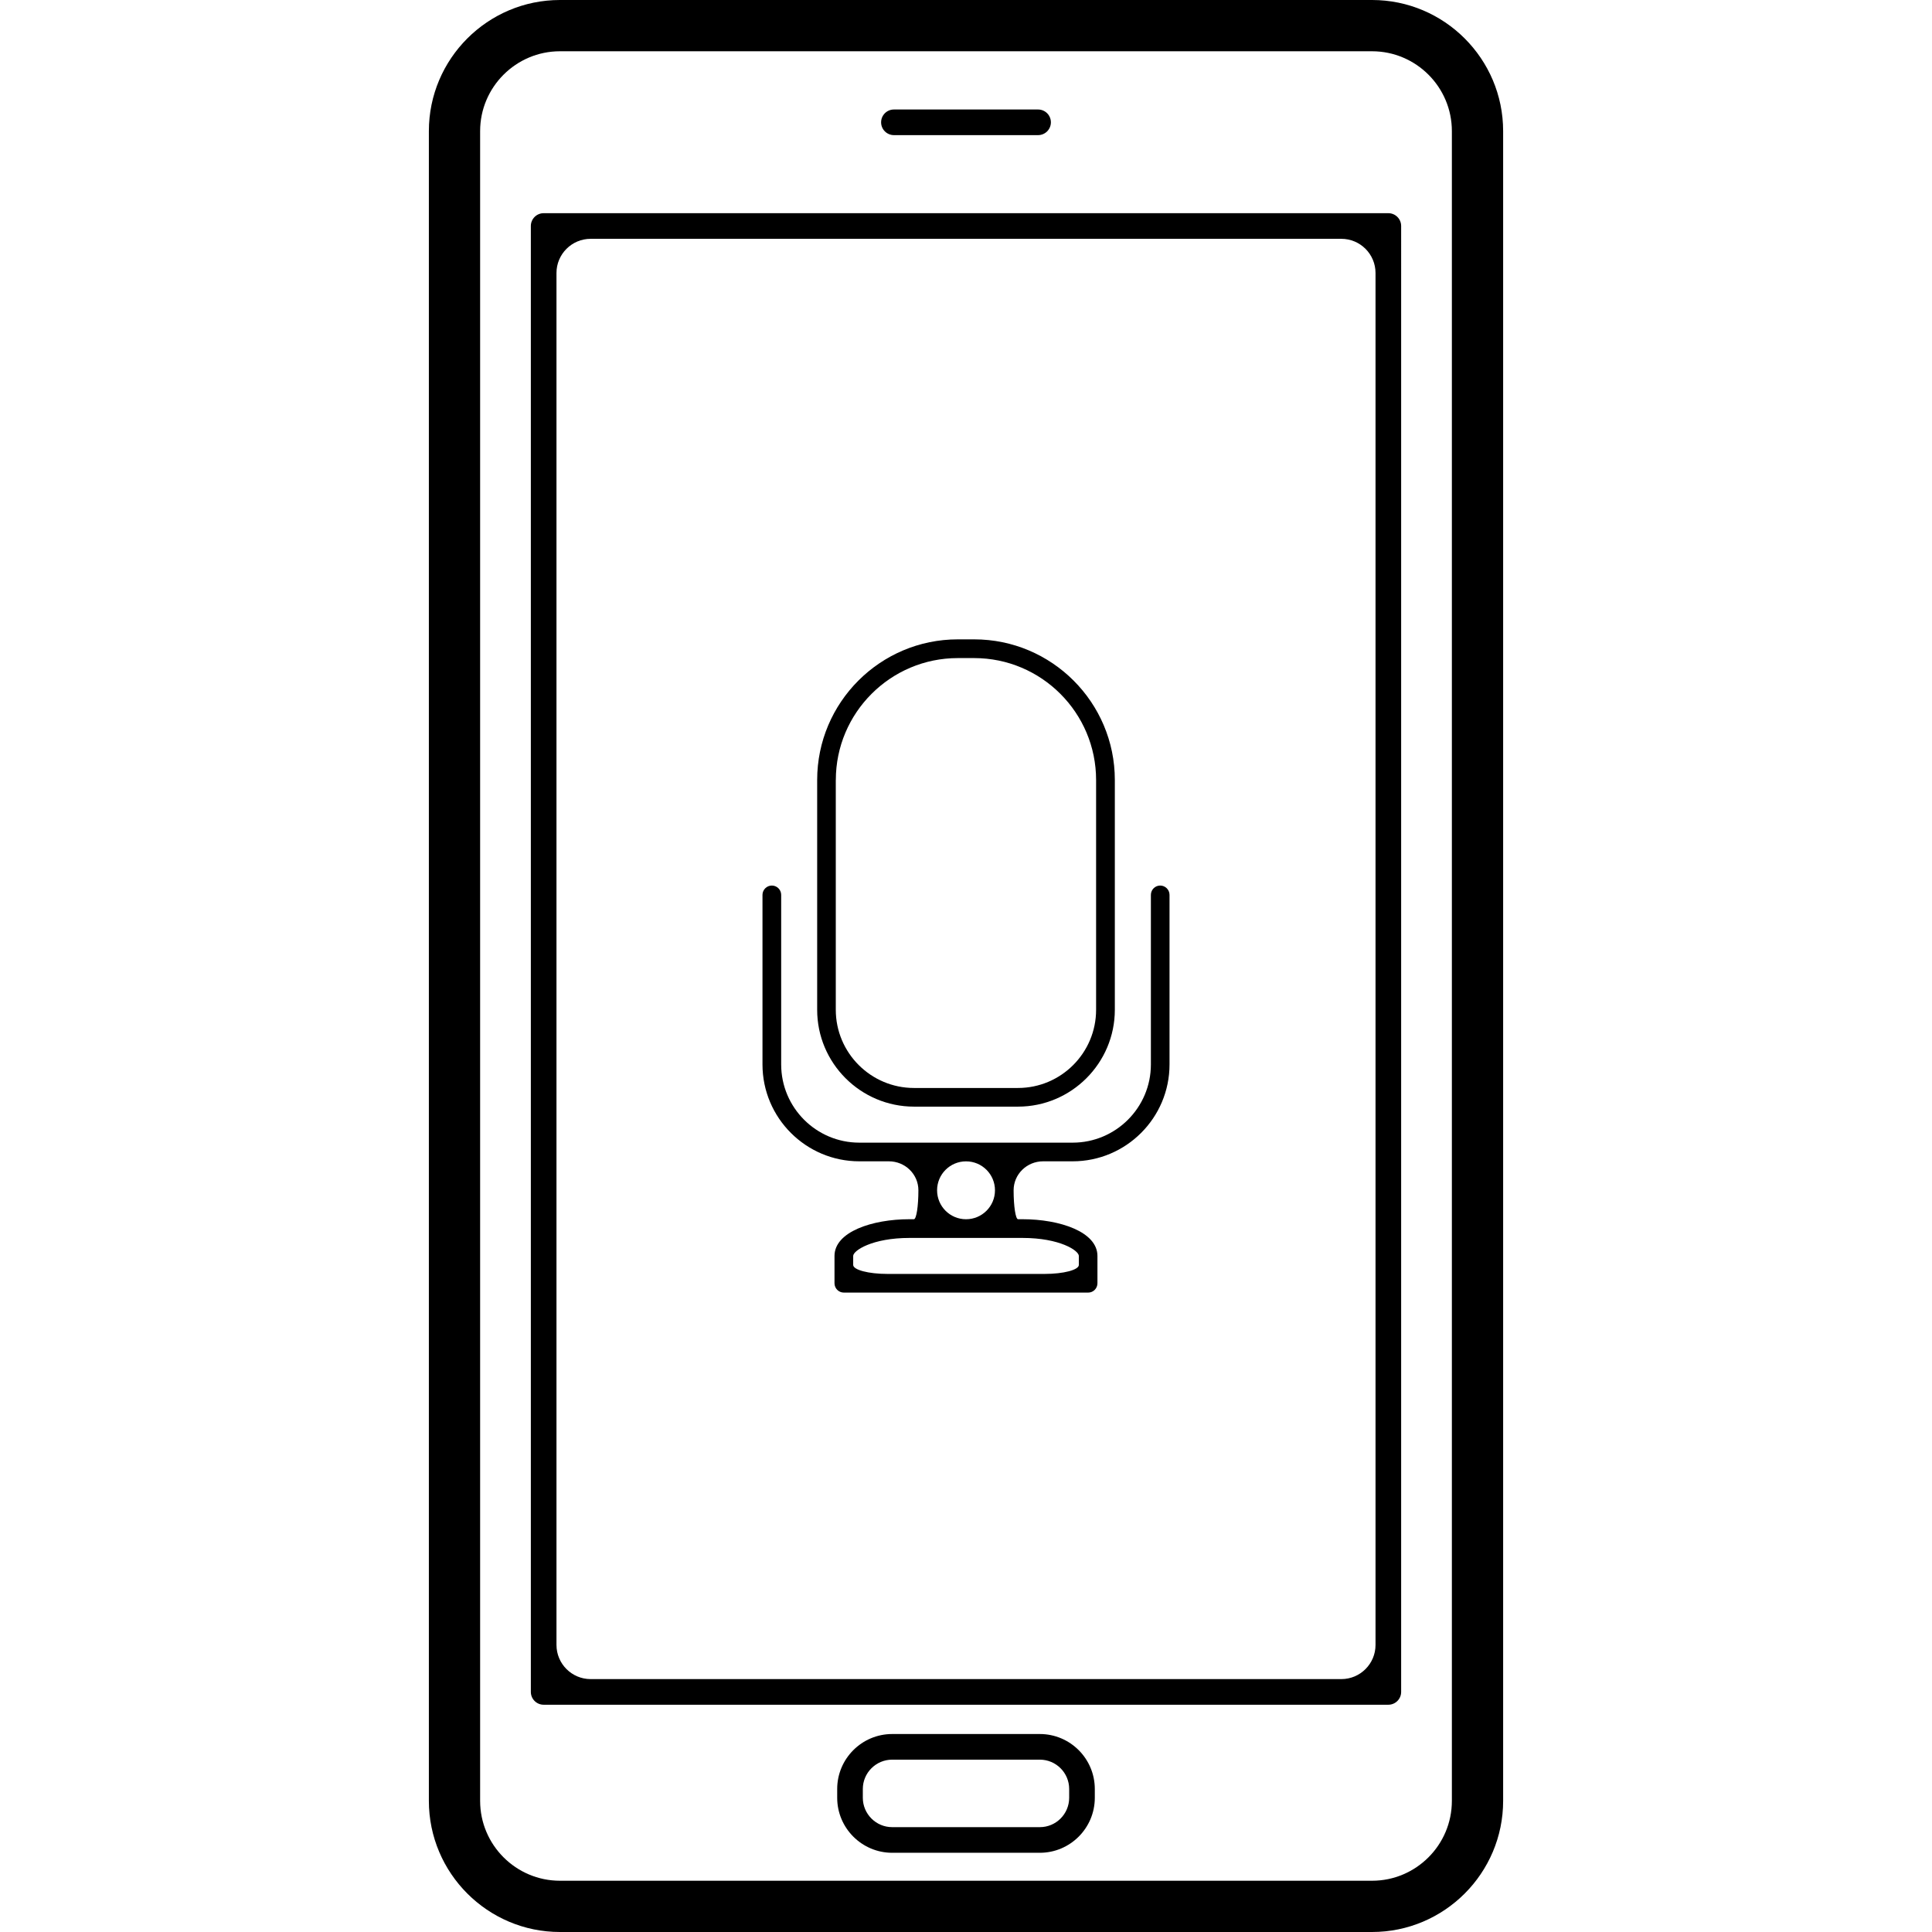 <?xml version="1.0" encoding="iso-8859-1"?>
<!-- Uploaded to: SVG Repo, www.svgrepo.com, Generator: SVG Repo Mixer Tools -->
<!DOCTYPE svg PUBLIC "-//W3C//DTD SVG 1.1//EN" "http://www.w3.org/Graphics/SVG/1.1/DTD/svg11.dtd">
<svg fill="#000000" version="1.1" id="Capa_1" xmlns="http://www.w3.org/2000/svg" xmlns:xlink="http://www.w3.org/1999/xlink" 
	 width="800px" height="800px" viewBox="0 0 540.587 540.587"
	 xml:space="preserve">
<g>
	<g>
		<path d="M120,36.682v467.214c0,20.225,16.457,36.691,36.682,36.691h227.225c20.225,0,36.682-16.467,36.682-36.691V36.682
			C420.587,16.457,404.13,0,383.906,0H156.681C136.457,0,120,16.457,120,36.682z M406.244,36.682v467.214
			c0,12.326-10.012,22.348-22.338,22.348H156.681c-12.307,0-22.338-10.021-22.338-22.348V36.682
			c0-12.307,10.031-22.338,22.338-22.338h227.225C396.232,14.344,406.244,24.375,406.244,36.682z"/>
		<path d="M148.534,63.237v410.174c0,1.979,1.606,3.586,3.586,3.586h236.346c1.98,0,3.586-1.607,3.586-3.586V63.237
			c0-1.979-1.605-3.586-3.586-3.586H152.12C150.141,59.651,148.534,61.257,148.534,63.237z M165.269,66.823h210.049
			c5.279,0,9.562,4.284,9.562,9.562v383.877c0,5.278-4.283,9.562-9.562,9.562H165.269c-5.279,0-9.562-4.284-9.562-9.562V76.385
			C155.706,71.106,159.99,66.823,165.269,66.823z"/>
		<path d="M250.126,37.81h40.334c1.98,0,3.586-1.606,3.586-3.586s-1.605-3.586-3.586-3.586h-40.334
			c-1.979,0-3.586,1.606-3.586,3.586S248.146,37.81,250.126,37.81z"/>
		<path d="M290.949,485.191h-41.31c-8.482,0-15.386,6.904-15.386,15.377v2.467c0,8.482,6.914,15.386,15.386,15.386h41.31
			c8.49,0,15.385-6.913,15.385-15.386v-2.467C306.333,492.096,299.439,485.191,290.949,485.191z M299.162,503.035
			c0,4.532-3.682,8.214-8.213,8.214h-41.31c-4.523,0-8.215-3.69-8.215-8.214v-2.467c0-4.523,3.701-8.205,8.215-8.205h41.31
			c4.541,0,8.213,3.691,8.213,8.205V503.035z"/>
		<path d="M255.758,309.644h29.08c14.938,0,27.1-12.164,27.1-27.11v-64.288c0-21.707-17.652-39.35-39.35-39.35h-4.589
			c-21.707,0-39.35,17.652-39.35,39.35v64.288C228.639,297.479,240.803,309.644,255.758,309.644z M233.87,218.254
			c0-18.819,15.319-34.119,34.119-34.119h4.591c18.828,0,34.117,15.31,34.117,34.119v64.289c0,12.068-9.801,21.879-21.869,21.879
			h-29.079c-12.068,0-21.889-9.811-21.889-21.879v-64.289H233.87z"/>
		<path d="M322.027,250.394v47.449c0,12.068-9.82,21.879-21.889,21.879h-19.125h-21.42h-19.145
			c-12.067,0-21.869-9.811-21.869-21.879v-47.449c0-1.444-1.176-2.611-2.61-2.611s-2.62,1.176-2.62,2.611v47.449
			c0,14.946,12.154,27.101,27.1,27.101c0,0,3.701,0,8.263,0s8.262,3.624,8.262,8.1c0,4.475-0.564,8.1-1.253,8.1h-1.253
			c-10.423,0-20.97,3.528-20.97,10.27v7.65c0,1.443,1.176,2.61,2.611,2.61h68.373c1.434,0,2.59-1.176,2.59-2.61v-7.65
			c0-6.741-10.547-10.27-20.971-10.27c0,0-0.555,0-1.242,0c-0.689,0-1.244-3.625-1.244-8.1c0-4.476,3.701-8.1,8.254-8.1h8.252
			c14.955,0,27.119-12.154,27.119-27.101v-47.449c0-1.444-1.176-2.611-2.611-2.611C323.203,247.783,322.027,248.95,322.027,250.394z
			 M270.303,324.953c4.476,0,8.099,3.624,8.099,8.1c0,4.475-3.623,8.099-8.099,8.099c-4.476,0-8.1-3.624-8.1-8.099
			C262.203,328.577,265.827,324.953,270.303,324.953z M301.869,351.422c0,0,0,1.128,0,2.515s-4.283,2.516-9.562,2.516H248.29
			c-5.278,0-9.562-1.129-9.562-2.516v-2.515c0-1.511,5.364-5.039,15.74-5.039h5.115h21.42h5.098
			C296.513,346.383,301.869,349.911,301.869,351.422z"/>
	</g>
</g>
</svg>
